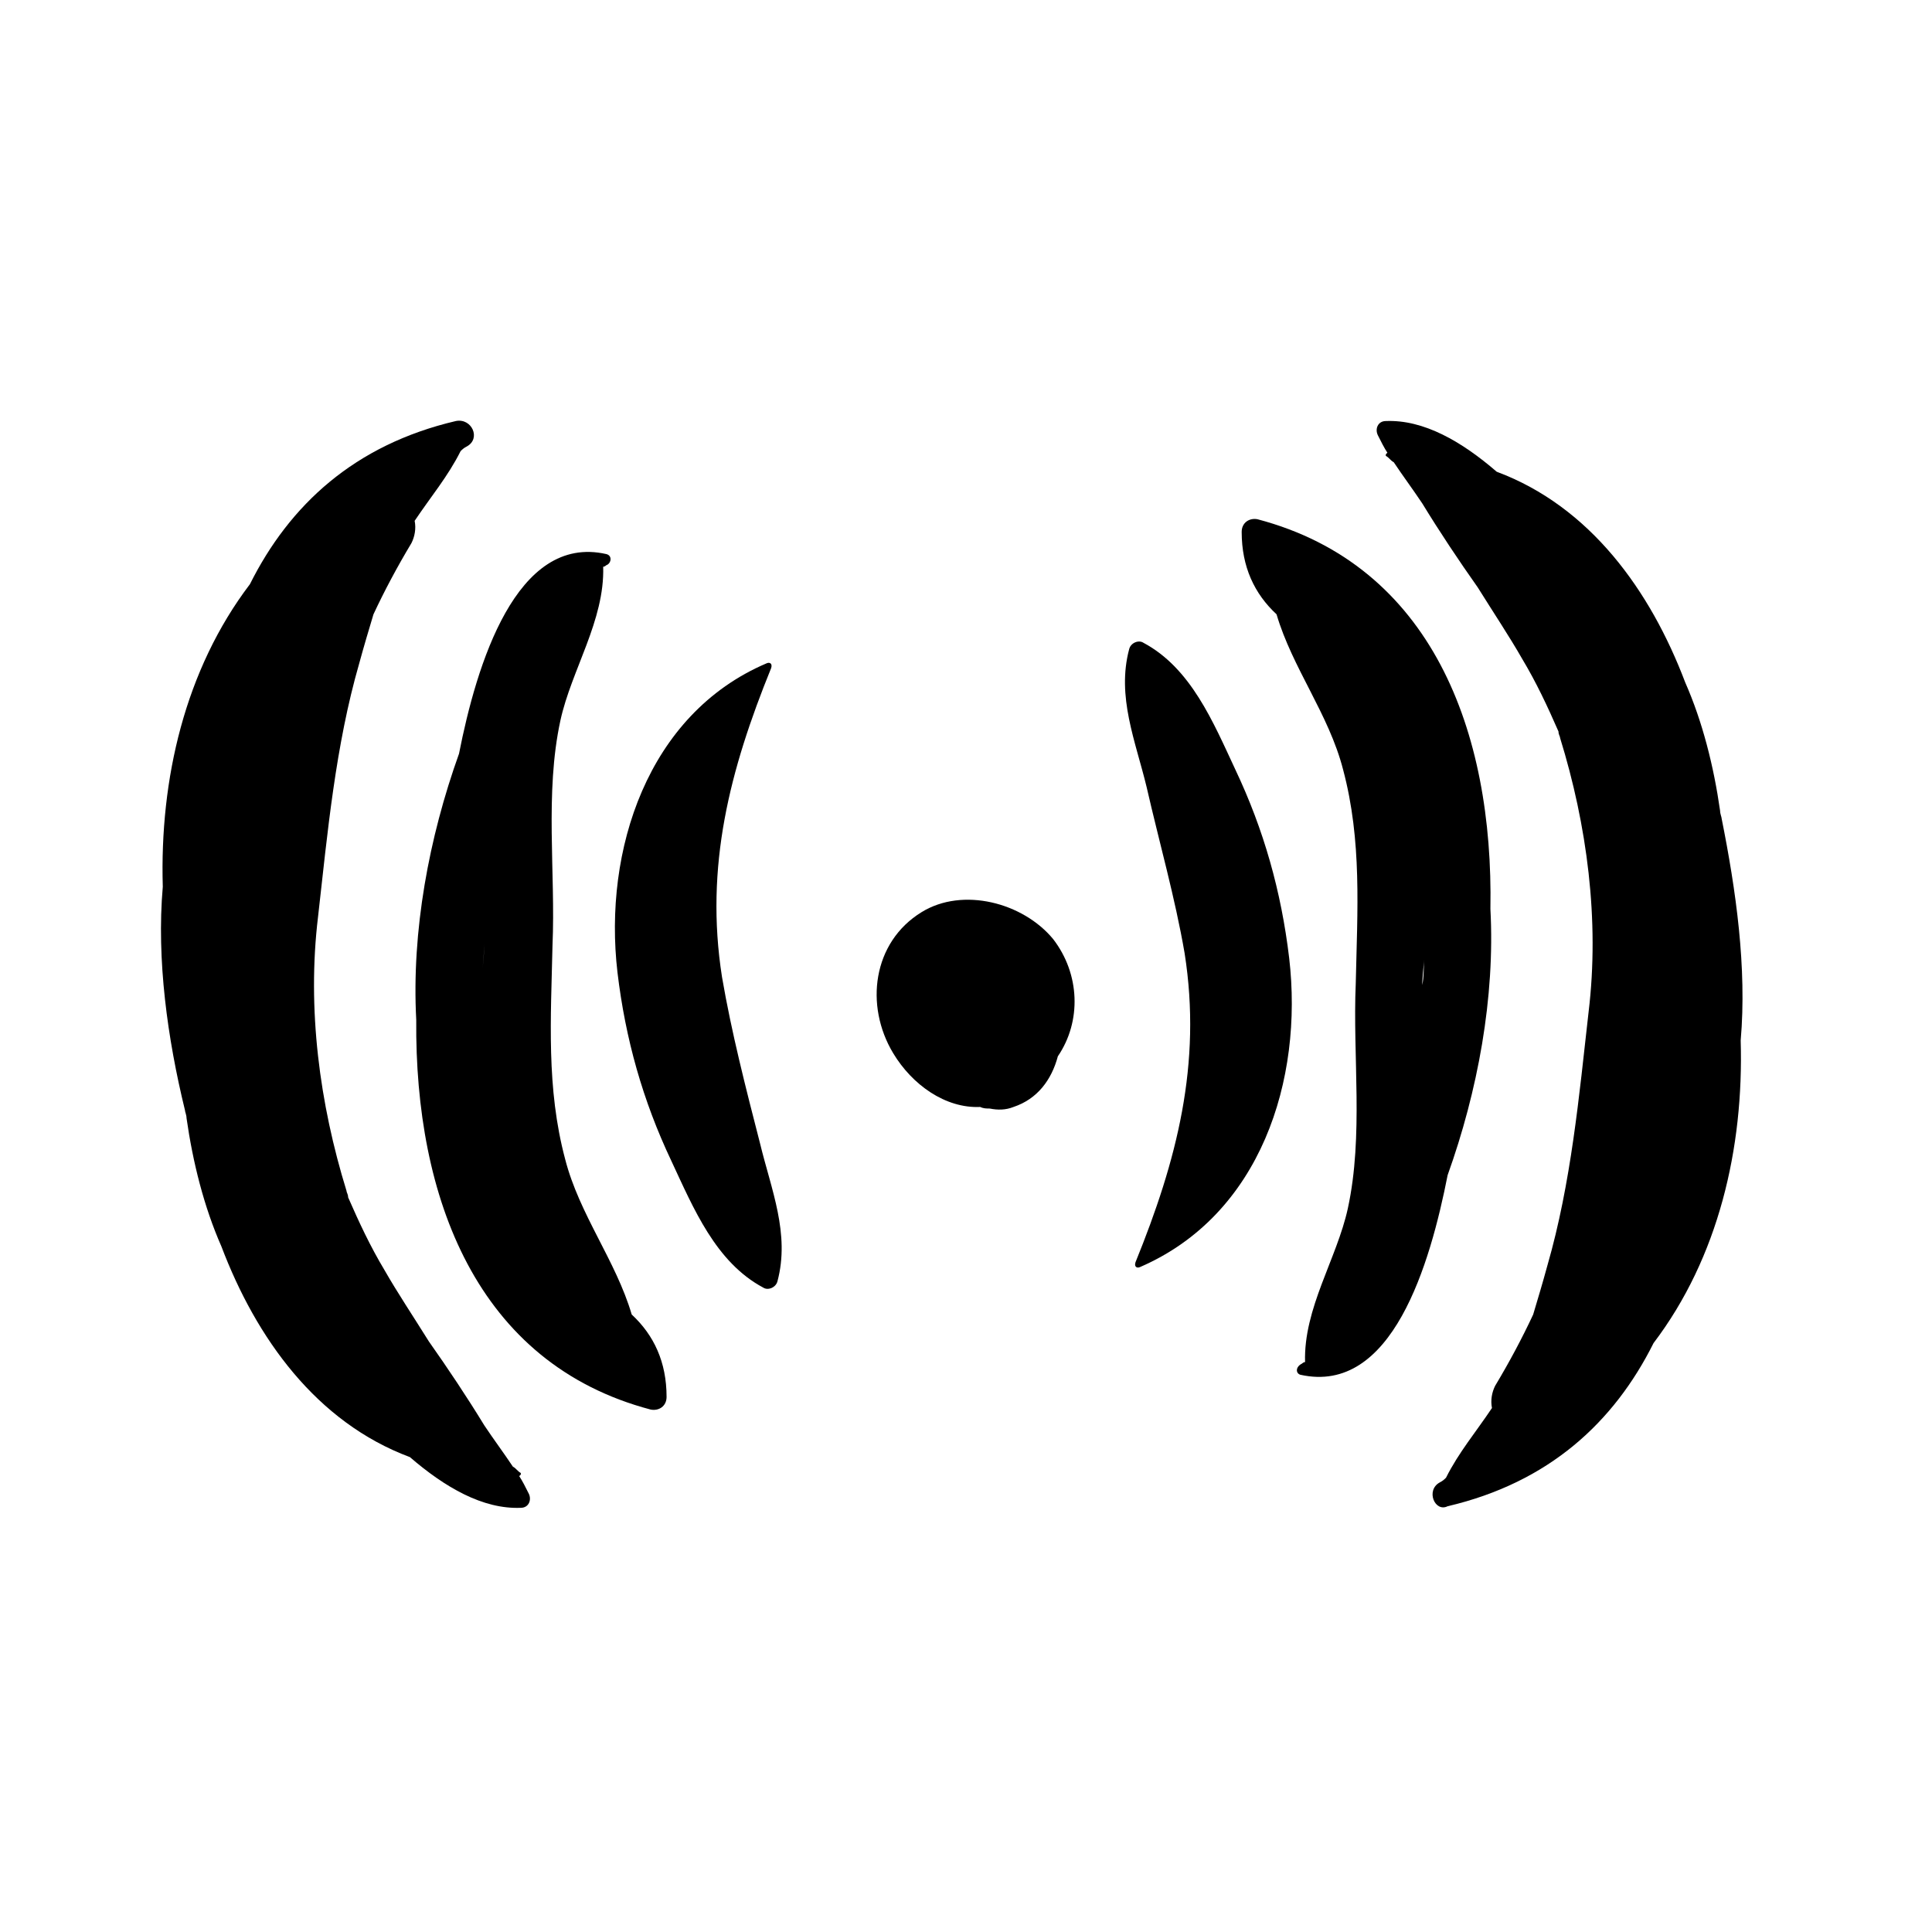<?xml version="1.0" encoding="UTF-8"?>
<!-- Uploaded to: SVG Repo, www.svgrepo.com, Generator: SVG Repo Mixer Tools -->
<svg fill="#000000" width="800px" height="800px" version="1.1" viewBox="144 144 512 512" xmlns="http://www.w3.org/2000/svg">
 <g>
  <path d="m388.24 385.72c10.914-6.719 26.871-2.519 34.848 7.137 7.137 9.238 7.559 21.832 1.258 31.066-1.68 6.297-5.457 11.336-11.754 13.434-2.098 0.84-4.199 0.84-6.297 0.418-0.84 0-1.68 0-2.519-0.418-9.238 0.418-18.055-5.879-23.09-14.273-7.559-12.59-5.461-29.387 7.555-37.363z"/>
  <path d="m347.1 319.81c0.84-0.418 1.68 0 1.258 1.258-10.914 26.871-17.633 52.48-13.016 81.867 2.519 14.695 6.297 29.391 10.078 44.082 2.938 12.176 7.977 23.93 4.617 36.527-0.418 1.68-2.519 2.519-3.777 1.68-12.594-6.719-18.473-20.992-24.352-33.586-7.559-15.953-12.176-32.328-14.273-49.961-3.777-32.324 7.977-68.434 39.465-81.867z"/>
  <path d="m316.45 517.55c2.098 0.418 4.199-0.84 4.199-3.359 0-9.238-3.359-16.375-9.238-21.832-4.199-14.273-13.855-26.449-17.633-41.145-5.039-18.895-3.777-37.367-3.359-56.68 0.84-19.312-2.098-40.305 2.098-59.617 2.938-13.434 11.754-26.449 11.336-40.723 0.418 0 0.84-0.418 0.84-0.418 1.258-0.418 1.68-2.519 0-2.938-23.93-5.457-34.426 29.391-39.047 52.898-7.977 22.25-12.594 47.023-11.336 70.535-0.414 47.02 15.957 91.102 62.141 103.28zm-44.082-123.43v0c0 2.519-0.418 4.617-0.418 6.719-0.004-2.102 0.418-4.621 0.418-6.719z"/>
  <path d="m187.14 379.01c-0.84-28.551 5.879-57.52 23.09-80.191 10.496-20.992 27.711-36.945 54.578-43.242 4.199-0.84 6.719 4.617 2.938 6.719-0.84 0.418-1.258 0.84-1.68 1.258-3.359 6.719-7.977 12.176-12.176 18.473 0.418 2.098 0 4.199-0.84 5.879-3.777 6.297-7.137 12.594-10.078 18.895-1.258 4.199-2.519 8.398-3.777 13.016-6.297 21.832-8.398 44.922-10.914 67.176-2.938 24.352 0.418 49.543 7.559 72.633 0 0.418 0.418 0.84 0.418 1.68 2.938 6.719 5.879 13.016 9.656 19.312 3.359 5.879 7.559 12.176 11.754 18.895 5.039 7.137 10.078 14.695 14.695 22.25 2.519 3.777 5.039 7.137 7.559 10.914 0.84 0.418 1.258 1.258 2.098 1.68v0.418l-0.418 0.418c0.84 1.258 1.68 2.938 2.519 4.617 0.84 1.68 0 3.777-2.098 3.777-10.078 0.418-20.152-5.457-29.391-13.434-24.77-9.238-40.723-31.488-49.961-55.84-4.617-10.496-7.559-22.25-9.238-34.008 0-0.84-0.418-1.68-0.418-2.098-4.617-18.891-7.555-39.883-5.875-59.195z"/>
  <path d="m447.86 352.55c-2.938-12.176-7.977-23.93-4.617-36.527 0.418-1.68 2.519-2.519 3.777-1.68 12.594 6.719 18.473 20.992 24.352 33.586 7.559 15.953 12.176 32.328 14.273 49.961 3.777 32.328-7.559 68.016-39.465 81.867-0.84 0.418-1.68 0-1.258-1.258 10.914-26.871 17.633-52.48 13.016-81.867-2.519-14.691-6.719-29.387-10.078-44.082z"/>
  <path d="m488.59 508.32c24.352 5.457 34.426-29.391 39.047-52.898 7.977-22.25 12.594-47.023 11.336-70.535 0.84-47.023-15.535-91.105-61.715-103.28-2.098-0.418-4.199 0.84-4.199 3.359 0 9.238 3.359 16.375 9.238 21.832 4.199 14.273 13.855 26.449 17.633 41.145 5.039 18.895 3.777 37.367 3.359 56.68-0.84 19.312 2.098 40.305-2.098 59.617-2.938 13.434-11.754 26.449-11.336 40.723-0.418 0-0.84 0.418-0.84 0.418-1.688 0.844-1.688 2.523-0.426 2.941zm32.328-103.28c0-2.519 0.418-4.617 0.418-6.719 0 2.523 0 4.621-0.418 6.719z"/>
  <path d="m525.53 536.87c0.84-0.418 1.258-0.84 1.68-1.258 3.359-6.719 7.977-12.176 12.176-18.473-0.418-2.098 0-4.199 0.84-5.879 3.777-6.297 7.137-12.594 10.078-18.895 1.258-4.199 2.519-8.398 3.777-13.016 6.297-21.832 8.398-44.922 10.914-67.176 2.938-24.352-0.418-49.543-7.559-72.633 0-0.418-0.418-0.84-0.418-1.68-2.938-6.719-5.879-13.016-9.656-19.312-3.359-5.879-7.559-12.176-11.754-18.895-5.039-7.137-10.078-14.695-14.695-22.25-2.519-3.777-5.039-7.137-7.559-10.914-0.84-0.418-1.258-1.258-2.098-1.68v-0.418l0.418-0.418c-0.84-1.258-1.68-2.938-2.519-4.617-0.84-1.68 0-3.777 2.098-3.777 10.078-0.418 20.152 5.457 29.391 13.434 24.77 9.238 40.723 31.488 49.961 55.84 4.617 10.496 7.559 22.25 9.238 34.008 0 0.84 0.418 1.68 0.418 2.098 3.777 18.895 6.719 39.465 5.039 58.777 0.84 28.551-5.879 57.52-23.09 80.191-10.496 20.992-27.711 36.945-54.578 43.242-3.359 1.676-5.879-4.203-2.102-6.301z"/>
 </g>
</svg>